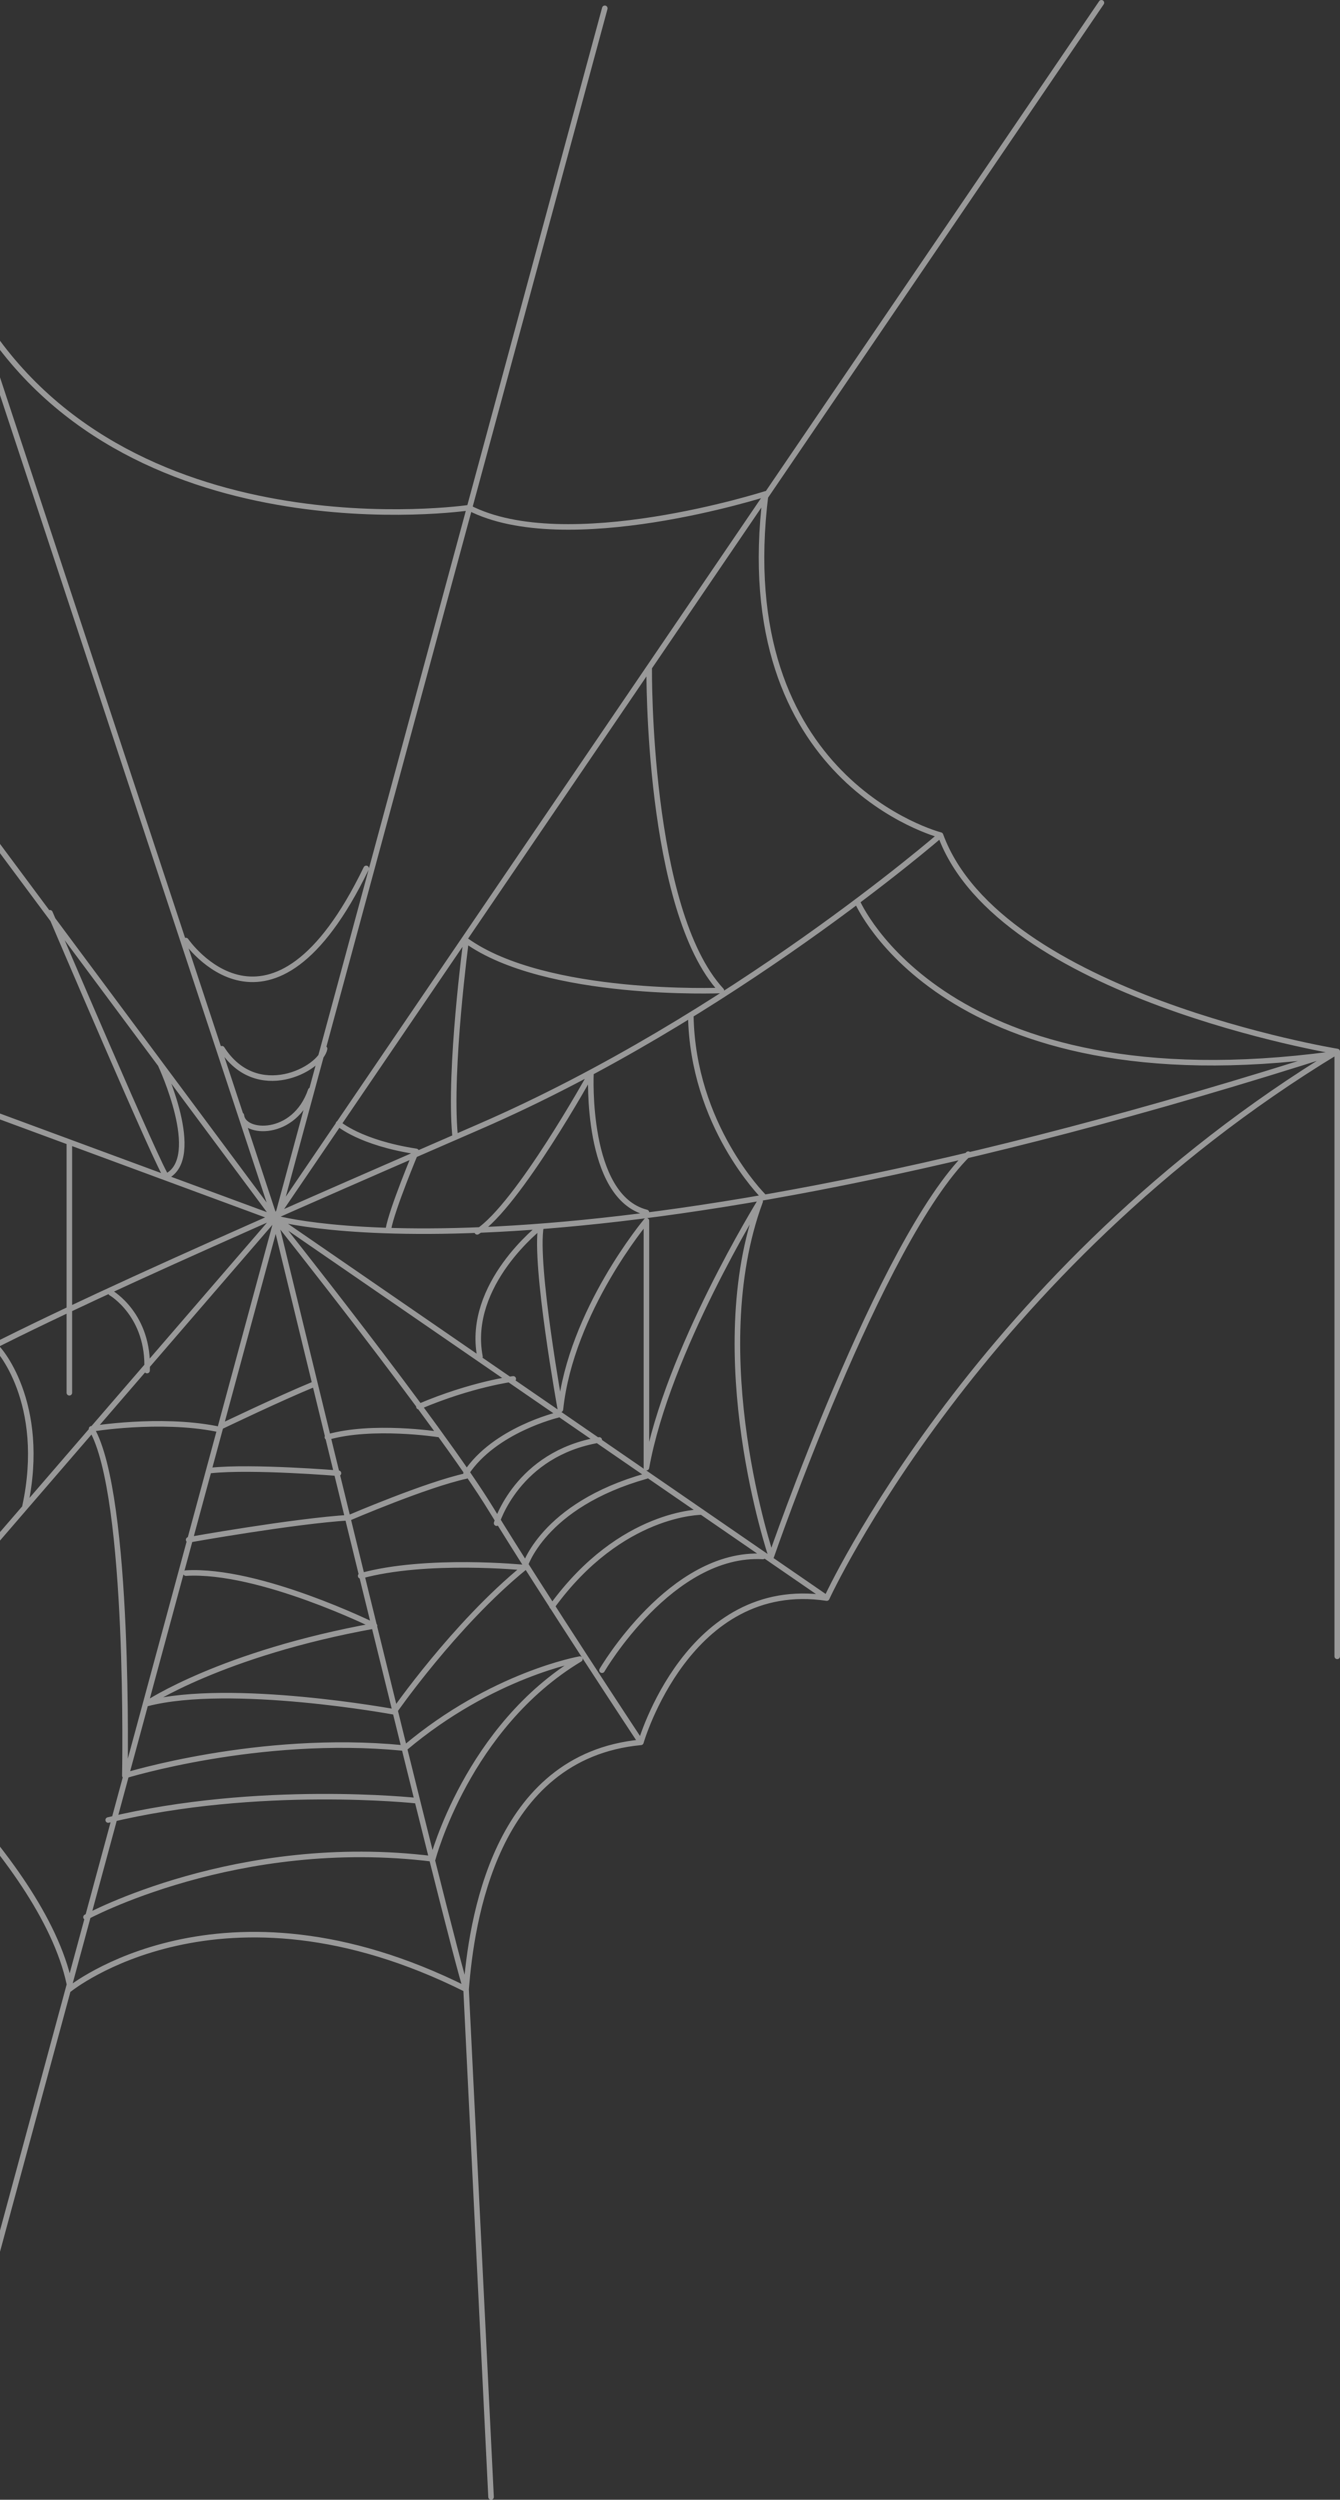 <svg width="483" height="901" viewBox="0 0 483 901" fill="none" xmlns="http://www.w3.org/2000/svg">
<rect x="0" y="0" width="483" height="901" fill="#333333" stroke="none"/>
<path opacity="0.5" d="M218 3L-22 889M397 1L99 439M99 439C99 439 163.64 705.772 168 717L177 900M99 439C99 439 158.304 513.432 177 544C195.696 574.568 231 628 231 628M-42 12L99 439L-130 131M-150 347L99 439M99 439L-121 694M99 439C99 439 201.532 468.836 482 379V597M25 717C25 717 79.496 672.703 168 717C169.872 693.291 178.021 632.99 231 628C231 628 248.139 568.514 298 576L99 439M298 576C298 576 352.36 457.608 482 379M482 379C482 379 360.194 359.02 339 301C339 301 262.915 281.565 276 178C276 178 203.904 201.093 169 183C169 183 43.974 201.458 -9 111C-9 111 -11.314 235.412 -35 256C-35 256 -21.171 339.091 -38 389C-38 389 -18.968 517.299 -52 614C-52 614 15.029 668.213 25 715M339 301C339 301 263.376 366.694 173 406C82.624 445.306 -0.456 481.66 -31 501M349 416C317.214 447.195 278 561 278 561C278 561 253.432 488.525 274 433C274 433 240.483 487.198 233 529V440C233 440 205.739 472.441 202 508C202 508 192.507 455.724 195 442C195 442 168.014 462.796 173 489M31 691C31 691 85.567 661.267 156 670C156 670 168.485 622.331 209 598C209 598 177.475 603.485 146 630M150 649C150 649 93.225 642.898 39 656M145 630C93.267 625.01 45 640 45 640C45 640 47.026 539.02 33 515C33 515 57.432 510.946 78 515M67 567C93.49 565.442 135 586 135 586C79.839 595.981 53 614 53 614C83.229 606.204 142 617 142 617C142 617 163.757 585.588 189 565C189 565 153.682 561.447 130 568M168 532C153.664 535.121 126 547 126 547C105.742 548.248 68 555 68 555M122 531C122 531 90.957 528.442 76 530M80 514C80 514 100.846 503.99 113 499M158 517C158 517 134.208 513.32 118 518M217 602C217 602 241.968 559.126 275 561M253 545C253 545 223.933 544.689 199 579M189 565C189 565 195.293 542.607 233 532M179 549C179 549 186.397 523.99 216 519M201 510C201 510 178.286 515.403 168 531M185 497C185 497 170.011 498.888 151 507M275 431C275 431 249.626 405.617 249 366M233 437C210.875 431.383 213 387 213 387C213 387 186.646 434.641 172 444M309 325C309 325 340.389 398.714 480 380M234 241C234 241 233.195 327.99 260 357C260 357 196.672 359.588 168 339C168 339 161.818 385.296 164 409M122 405C122 405 129.742 411.883 150 415C150 415 141.251 435.825 140 443M87 402C87.635 408.911 106.158 410.019 112 393M117 378C115.575 385.42 92.53 397.561 80 378M67 339C67 339 97.717 383.807 132 313M58 384C58 384 73.485 417.254 60 424C58.754 424.626 18 329 18 329M40 466C40 466 53.936 474.038 53 494M9 543C17.104 505.567 -0.754 485.311 -2 485M25 412V502" stroke="white" stroke-width="2" stroke-linecap="round" stroke-linejoin="round"/>
</svg>
